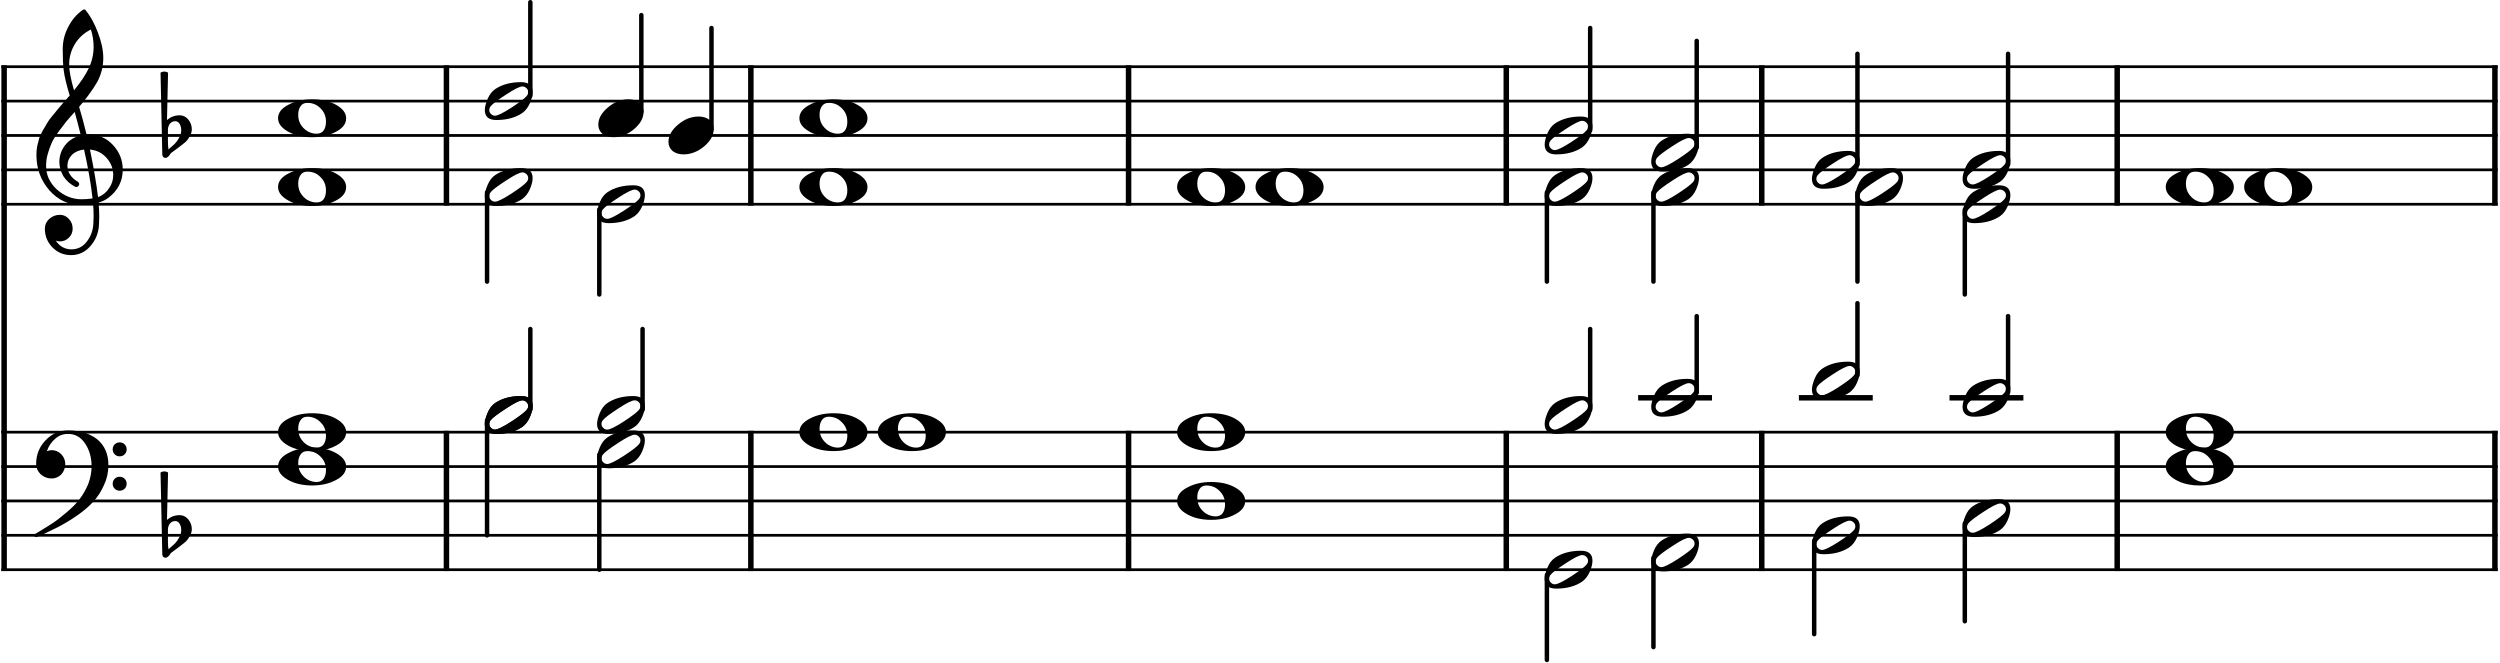 <?xml version="1.0" encoding="UTF-8" standalone="no"?>
<!DOCTYPE svg PUBLIC "-//W3C//DTD SVG 1.1//EN" "http://www.w3.org/Graphics/SVG/1.1/DTD/svg11.dtd">
<svg width="100%" height="100%" viewBox="0 0 1818 482" version="1.1" xmlns="http://www.w3.org/2000/svg" xmlns:xlink="http://www.w3.org/1999/xlink" xml:space="preserve" xmlns:serif="http://www.serif.com/" style="fill-rule:evenodd;clip-rule:evenodd;stroke-linejoin:bevel;">
    <g transform="matrix(1,0,0,1,-140.732,-268.24)">
        <path d="M141.732,316.743L1957.04,316.743" style="fill:none;fill-rule:nonzero;stroke:black;stroke-width:2px;"/>
    </g>
    <g transform="matrix(1,0,0,1,-140.732,-268.24)">
        <path d="M141.732,341.745L1957.04,341.745" style="fill:none;fill-rule:nonzero;stroke:black;stroke-width:2px;"/>
    </g>
    <g transform="matrix(1,0,0,1,-140.732,-268.24)">
        <path d="M141.732,366.746L1957.04,366.746" style="fill:none;fill-rule:nonzero;stroke:black;stroke-width:2px;"/>
    </g>
    <g transform="matrix(1,0,0,1,-140.732,-268.24)">
        <path d="M141.732,391.748L1957.04,391.748" style="fill:none;fill-rule:nonzero;stroke:black;stroke-width:2px;"/>
    </g>
    <g transform="matrix(1,0,0,1,-140.732,-268.24)">
        <path d="M141.732,416.75L1957.04,416.75" style="fill:none;fill-rule:nonzero;stroke:black;stroke-width:2px;"/>
    </g>
    <g transform="matrix(1,0,0,1,-140.732,-268.24)">
        <path d="M141.732,582.51L1957.04,582.51" style="fill:none;fill-rule:nonzero;stroke:black;stroke-width:2px;"/>
    </g>
    <g transform="matrix(1,0,0,1,-140.732,-268.24)">
        <path d="M141.732,607.512L1957.04,607.512" style="fill:none;fill-rule:nonzero;stroke:black;stroke-width:2px;"/>
    </g>
    <g transform="matrix(1,0,0,1,-140.732,-268.24)">
        <path d="M141.732,632.513L1957.04,632.513" style="fill:none;fill-rule:nonzero;stroke:black;stroke-width:2px;"/>
    </g>
    <g transform="matrix(1,0,0,1,-140.732,-268.24)">
        <path d="M141.732,657.515L1957.04,657.515" style="fill:none;fill-rule:nonzero;stroke:black;stroke-width:2px;"/>
    </g>
    <g transform="matrix(1,0,0,1,-140.732,-268.24)">
        <path d="M141.732,682.516L1957.04,682.516" style="fill:none;fill-rule:nonzero;stroke:black;stroke-width:2px;"/>
    </g>
    <g transform="matrix(1,0,0,1,-140.732,-268.24)">
        <path d="M143.732,581.51L143.732,683.516" style="fill:none;fill-rule:nonzero;stroke:black;stroke-width:4px;"/>
    </g>
    <g transform="matrix(1,0,0,1,-140.732,-268.24)">
        <path d="M465.384,581.51L465.384,683.516" style="fill:none;fill-rule:nonzero;stroke:black;stroke-width:4px;"/>
    </g>
    <g transform="matrix(1,0,0,1,-140.732,-268.24)">
        <path d="M686.749,581.51L686.749,683.516" style="fill:none;fill-rule:nonzero;stroke:black;stroke-width:4px;"/>
    </g>
    <g transform="matrix(1,0,0,1,-140.732,-268.24)">
        <path d="M961.426,581.51L961.426,683.516" style="fill:none;fill-rule:nonzero;stroke:black;stroke-width:4px;"/>
    </g>
    <g transform="matrix(1,0,0,1,-140.732,-268.24)">
        <path d="M1236.1,581.51L1236.1,683.516" style="fill:none;fill-rule:nonzero;stroke:black;stroke-width:4px;"/>
    </g>
    <g transform="matrix(1,0,0,1,-140.732,-268.24)">
        <path d="M1421.87,581.51L1421.87,683.516" style="fill:none;fill-rule:nonzero;stroke:black;stroke-width:4px;"/>
    </g>
    <g transform="matrix(1,0,0,1,-140.732,-268.24)">
        <path d="M1680.36,581.51L1680.36,683.516" style="fill:none;fill-rule:nonzero;stroke:black;stroke-width:4px;"/>
    </g>
    <g transform="matrix(1,0,0,1,-140.732,-268.24)">
        <path d="M1955.04,581.51L1955.04,683.516" style="fill:none;fill-rule:nonzero;stroke:black;stroke-width:4px;"/>
    </g>
    <g transform="matrix(1,0,0,1,-140.732,-268.24)">
        <path d="M143.732,315.743L143.732,582.51" style="fill:none;fill-rule:nonzero;stroke:black;stroke-width:4px;"/>
    </g>
    <g transform="matrix(1,0,0,1,-140.732,-268.24)">
        <path d="M465.384,315.743L465.384,417.75" style="fill:none;fill-rule:nonzero;stroke:black;stroke-width:4px;"/>
    </g>
    <g transform="matrix(1,0,0,1,-140.732,-268.24)">
        <path d="M686.749,315.743L686.749,417.75" style="fill:none;fill-rule:nonzero;stroke:black;stroke-width:4px;"/>
    </g>
    <g transform="matrix(1,0,0,1,-140.732,-268.24)">
        <path d="M961.426,315.743L961.426,417.75" style="fill:none;fill-rule:nonzero;stroke:black;stroke-width:4px;"/>
    </g>
    <g transform="matrix(1,0,0,1,-140.732,-268.24)">
        <path d="M1236.1,315.743L1236.1,417.75" style="fill:none;fill-rule:nonzero;stroke:black;stroke-width:4px;"/>
    </g>
    <g transform="matrix(1,0,0,1,-140.732,-268.24)">
        <path d="M1421.87,315.743L1421.87,417.75" style="fill:none;fill-rule:nonzero;stroke:black;stroke-width:4px;"/>
    </g>
    <g transform="matrix(1,0,0,1,-140.732,-268.24)">
        <path d="M1680.36,315.743L1680.36,417.75" style="fill:none;fill-rule:nonzero;stroke:black;stroke-width:4px;"/>
    </g>
    <g transform="matrix(1,0,0,1,-140.732,-268.24)">
        <path d="M1955.04,315.743L1955.04,417.75" style="fill:none;fill-rule:nonzero;stroke:black;stroke-width:4px;"/>
    </g>
    <g transform="matrix(1,0,0,1,-140.732,-268.24)">
        <path d="M1333.99,557.508L1383.71,557.508" style="fill:none;fill-rule:nonzero;stroke:black;stroke-width:4px;stroke-linecap:square;"/>
    </g>
    <g transform="matrix(1,0,0,1,-140.732,-268.24)">
        <path d="M1450.87,557.508L1500.59,557.508" style="fill:none;fill-rule:nonzero;stroke:black;stroke-width:4px;stroke-linecap:square;"/>
    </g>
    <g transform="matrix(1,0,0,1,-140.732,-268.24)">
        <path d="M1560.41,557.508L1610.14,557.508" style="fill:none;fill-rule:nonzero;stroke:black;stroke-width:4px;stroke-linecap:square;"/>
    </g>
    <g transform="matrix(1,0,0,1,-140.732,-268.24)">
        <path d="M494.913,573.93L494.913,657.515" style="fill:none;fill-rule:nonzero;stroke:black;stroke-width:3.25px;stroke-linecap:round;"/>
    </g>
    <g transform="matrix(1,0,0,1,-140.732,-268.24)">
        <path d="M576.538,598.931L576.538,682.516" style="fill:none;fill-rule:nonzero;stroke:black;stroke-width:3.25px;stroke-linecap:round;"/>
    </g>
    <g transform="matrix(1,0,0,1,-140.732,-268.24)">
        <path d="M1265.63,686.437L1265.63,748.145" style="fill:none;fill-rule:nonzero;stroke:black;stroke-width:3.25px;stroke-linecap:round;"/>
    </g>
    <g transform="matrix(1,0,0,1,-140.732,-268.24)">
        <path d="M1343.11,673.936L1343.11,738.77" style="fill:none;fill-rule:nonzero;stroke:black;stroke-width:3.25px;stroke-linecap:round;"/>
    </g>
    <g transform="matrix(1,0,0,1,-140.732,-268.24)">
        <path d="M1460,661.435L1460,729.394" style="fill:none;fill-rule:nonzero;stroke:black;stroke-width:3.25px;stroke-linecap:round;"/>
    </g>
    <g transform="matrix(1,0,0,1,-140.732,-268.24)">
        <path d="M1569.54,648.934L1569.54,720.019" style="fill:none;fill-rule:nonzero;stroke:black;stroke-width:3.25px;stroke-linecap:round;"/>
    </g>
    <g transform="matrix(1,0,0,1,-140.732,-268.24)">
        <path d="M526.384,566.169L526.384,507.505" style="fill:none;fill-rule:nonzero;stroke:black;stroke-width:3.25px;stroke-linecap:round;"/>
    </g>
    <g transform="matrix(1,0,0,1,-140.732,-268.24)">
        <path d="M608.009,566.169L608.009,507.505" style="fill:none;fill-rule:nonzero;stroke:black;stroke-width:3.25px;stroke-linecap:round;"/>
    </g>
    <g transform="matrix(1,0,0,1,-140.732,-268.24)">
        <path d="M1297.1,566.169L1297.1,507.505" style="fill:none;fill-rule:nonzero;stroke:black;stroke-width:3.25px;stroke-linecap:round;"/>
    </g>
    <g transform="matrix(1,0,0,1,-140.732,-268.24)">
        <path d="M1374.58,553.668L1374.58,498.13" style="fill:none;fill-rule:nonzero;stroke:black;stroke-width:3.25px;stroke-linecap:round;"/>
    </g>
    <g transform="matrix(1,0,0,1,-140.732,-268.24)">
        <path d="M1491.47,541.167L1491.47,488.754" style="fill:none;fill-rule:nonzero;stroke:black;stroke-width:3.25px;stroke-linecap:round;"/>
    </g>
    <g transform="matrix(1,0,0,1,-140.732,-268.24)">
        <path d="M1601.01,553.668L1601.01,498.13" style="fill:none;fill-rule:nonzero;stroke:black;stroke-width:3.25px;stroke-linecap:round;"/>
    </g>
    <g transform="matrix(1,0,0,1,-140.732,-268.24)">
        <path d="M494.913,408.169L494.913,473.003" style="fill:none;fill-rule:nonzero;stroke:black;stroke-width:3.25px;stroke-linecap:round;"/>
    </g>
    <g transform="matrix(1,0,0,1,-140.732,-268.24)">
        <path d="M576.538,420.67L576.538,482.379" style="fill:none;fill-rule:nonzero;stroke:black;stroke-width:3.25px;stroke-linecap:round;"/>
    </g>
    <g transform="matrix(1,0,0,1,-140.732,-268.24)">
        <path d="M1265.63,408.169L1265.63,473.003" style="fill:none;fill-rule:nonzero;stroke:black;stroke-width:3.25px;stroke-linecap:round;"/>
    </g>
    <g transform="matrix(1,0,0,1,-140.732,-268.24)">
        <path d="M1343.11,408.169L1343.11,473.003" style="fill:none;fill-rule:nonzero;stroke:black;stroke-width:3.25px;stroke-linecap:round;"/>
    </g>
    <g transform="matrix(1,0,0,1,-140.732,-268.24)">
        <path d="M1491.47,408.169L1491.47,473.003" style="fill:none;fill-rule:nonzero;stroke:black;stroke-width:3.25px;stroke-linecap:round;"/>
    </g>
    <g transform="matrix(1,0,0,1,-140.732,-268.24)">
        <path d="M1569.54,420.67L1569.54,482.379" style="fill:none;fill-rule:nonzero;stroke:black;stroke-width:3.25px;stroke-linecap:round;"/>
    </g>
    <g transform="matrix(1,0,0,1,-140.732,-268.24)">
        <path d="M526.384,337.905L526.384,269.865" style="fill:none;fill-rule:nonzero;stroke:black;stroke-width:3.25px;stroke-linecap:round;"/>
    </g>
    <g transform="matrix(1,0,0,1,-140.732,-268.24)">
        <path d="M607.106,349.55L607.106,279.241" style="fill:none;fill-rule:nonzero;stroke:black;stroke-width:3.25px;stroke-linecap:round;"/>
    </g>
    <g transform="matrix(1,0,0,1,-140.732,-268.24)">
        <path d="M658.122,362.051L658.122,288.617" style="fill:none;fill-rule:nonzero;stroke:black;stroke-width:3.25px;stroke-linecap:round;"/>
    </g>
    <g transform="matrix(1,0,0,1,-140.732,-268.24)">
        <path d="M1297.1,362.906L1297.1,288.617" style="fill:none;fill-rule:nonzero;stroke:black;stroke-width:3.25px;stroke-linecap:round;"/>
    </g>
    <g transform="matrix(1,0,0,1,-140.732,-268.24)">
        <path d="M1374.58,375.407L1374.58,297.992" style="fill:none;fill-rule:nonzero;stroke:black;stroke-width:3.25px;stroke-linecap:round;"/>
    </g>
    <g transform="matrix(1,0,0,1,-140.732,-268.24)">
        <path d="M1491.47,387.908L1491.47,307.368" style="fill:none;fill-rule:nonzero;stroke:black;stroke-width:3.25px;stroke-linecap:round;"/>
    </g>
    <g transform="matrix(1,0,0,1,-140.732,-268.24)">
        <path d="M1601.01,387.908L1601.01,307.368" style="fill:none;fill-rule:nonzero;stroke:black;stroke-width:3.25px;stroke-linecap:round;"/>
    </g>
    <g transform="matrix(1,0,0,1,-140.732,-268.24)">
        <path d="M364.417,596.277C362.073,596.277 360.38,597.09 359.339,598.715C358.172,600.277 357.589,602.397 357.589,605.074C357.589,608.137 358.401,610.772 360.026,612.98C361.651,615.126 363.443,616.626 365.401,617.48C367.151,618.324 369.005,618.746 370.964,618.746C373.245,618.746 374.969,617.933 376.136,616.308C377.24,614.673 377.792,612.553 377.792,609.949C377.792,606.887 376.979,604.251 375.354,602.043C373.729,599.96 371.974,598.46 370.089,597.543C368.193,596.699 366.302,596.277 364.417,596.277M367.745,593.746C374.776,593.746 380.636,595.111 385.323,597.84C390.073,600.579 392.448,603.803 392.448,607.512C392.448,611.48 390.005,614.736 385.12,617.277C380.235,619.944 374.443,621.277 367.745,621.277C360.839,621.277 354.979,619.913 350.167,617.183C345.344,614.444 342.932,611.22 342.932,607.512C342.932,603.543 345.406,600.288 350.354,597.746C355.24,595.079 361.037,593.746 367.745,593.746" style="fill-rule:nonzero;"/>
    </g>
    <g transform="matrix(1,0,0,1,-140.732,-268.24)">
        <path d="M524.835,563.462C524.835,562.358 524.413,561.416 523.569,560.634C522.715,559.791 521.736,559.369 520.632,559.369C518.684,559.369 514.746,561.322 508.819,565.228C502.694,569.197 498.949,572.03 497.585,573.728C496.866,574.634 496.507,575.577 496.507,576.556C496.507,577.66 496.934,578.603 497.788,579.384C498.569,580.228 499.543,580.65 500.71,580.65C502.595,580.65 506.569,578.697 512.632,574.791C518.621,570.884 522.33,568.051 523.757,566.291C524.476,565.447 524.835,564.504 524.835,563.462M519.663,556.244C525.257,556.244 528.054,558.65 528.054,563.462C528.054,565.806 527.371,568.541 526.007,571.666C524.642,574.728 522.819,577.072 520.538,578.697C515.528,582.082 509.246,583.775 501.694,583.775C496.09,583.775 493.288,581.369 493.288,576.556C493.288,574.41 493.97,571.707 495.335,568.447C496.637,565.322 498.46,562.947 500.804,561.322C505.824,557.936 512.111,556.244 519.663,556.244" style="fill-rule:nonzero;"/>
    </g>
    <g transform="matrix(1,0,0,1,-140.732,-268.24)">
        <path d="M606.46,588.464C606.46,587.36 606.038,586.417 605.194,585.636C604.34,584.792 603.361,584.37 602.257,584.37C600.309,584.37 596.371,586.323 590.444,590.23C584.319,594.198 580.574,597.032 579.21,598.73C578.491,599.636 578.132,600.579 578.132,601.558C578.132,602.662 578.559,603.605 579.413,604.386C580.194,605.23 581.168,605.651 582.335,605.651C584.22,605.651 588.194,603.698 594.257,599.792C600.246,595.886 603.955,593.053 605.382,591.292C606.1,590.448 606.46,589.506 606.46,588.464M601.288,581.245C606.882,581.245 609.678,583.651 609.678,588.464C609.678,590.808 608.996,593.542 607.632,596.667C606.267,599.73 604.444,602.073 602.163,603.698C597.152,607.084 590.871,608.776 583.319,608.776C577.715,608.776 574.913,606.37 574.913,601.558C574.913,599.412 575.595,596.709 576.96,593.448C578.262,590.323 580.085,587.948 582.428,586.323C587.449,582.938 593.736,581.245 601.288,581.245" style="fill-rule:nonzero;"/>
    </g>
    <g transform="matrix(1,0,0,1,-140.732,-268.24)">
        <path d="M800.555,571.276C798.211,571.276 796.519,572.088 795.477,573.713C794.31,575.276 793.727,577.395 793.727,580.073C793.727,583.135 794.54,585.77 796.165,587.979C797.79,590.125 799.581,591.625 801.54,592.479C803.29,593.323 805.144,593.744 807.102,593.744C809.383,593.744 811.107,592.932 812.274,591.307C813.378,589.672 813.93,587.552 813.93,584.948C813.93,581.885 813.118,579.25 811.493,577.041C809.868,574.958 808.113,573.458 806.227,572.541C804.331,571.698 802.441,571.276 800.555,571.276M803.883,568.744C810.915,568.744 816.774,570.109 821.461,572.838C826.211,575.578 828.586,578.802 828.586,582.51C828.586,586.479 826.144,589.734 821.258,592.276C816.373,594.942 810.581,596.276 803.883,596.276C796.977,596.276 791.118,594.911 786.305,592.182C781.482,589.442 779.071,586.218 779.071,582.51C779.071,578.541 781.545,575.286 786.493,572.744C791.378,570.078 797.175,568.744 803.883,568.744" style="fill-rule:nonzero;"/>
    </g>
    <g transform="matrix(1,0,0,1,-140.732,-268.24)">
        <path d="M1018.21,621.279C1015.87,621.279 1014.18,622.091 1013.14,623.716C1011.97,625.279 1011.39,627.399 1011.39,630.076C1011.39,633.138 1012.2,635.774 1013.82,637.982C1015.45,640.128 1017.24,641.628 1019.2,642.482C1020.95,643.326 1022.8,643.748 1024.76,643.748C1027.04,643.748 1028.77,642.935 1029.93,641.31C1031.04,639.675 1031.59,637.555 1031.59,634.951C1031.59,631.888 1030.78,629.253 1029.15,627.044C1027.53,624.961 1025.77,623.461 1023.89,622.544C1021.99,621.701 1020.1,621.279 1018.21,621.279M1021.54,618.748C1028.57,618.748 1034.43,620.112 1039.12,622.841C1043.87,625.581 1046.24,628.805 1046.24,632.513C1046.24,636.482 1043.8,639.737 1038.92,642.279C1034.03,644.945 1028.24,646.279 1021.54,646.279C1014.64,646.279 1008.78,644.914 1003.96,642.185C999.141,639.445 996.729,636.222 996.729,632.513C996.729,628.544 999.203,625.289 1004.15,622.748C1009.04,620.081 1014.83,618.748 1021.54,618.748" style="fill-rule:nonzero;"/>
    </g>
    <g transform="matrix(1,0,0,1,-140.732,-268.24)">
        <path d="M1295.55,675.969C1295.55,674.865 1295.13,673.923 1294.29,673.141C1293.43,672.298 1292.46,671.876 1291.35,671.876C1289.4,671.876 1285.47,673.829 1279.54,677.735C1273.41,681.704 1269.67,684.537 1268.3,686.235C1267.59,687.141 1267.23,688.084 1267.23,689.063C1267.23,690.167 1267.65,691.11 1268.51,691.891C1269.29,692.735 1270.26,693.157 1271.43,693.157C1273.31,693.157 1277.29,691.204 1283.35,687.298C1289.34,683.391 1293.05,680.558 1294.48,678.798C1295.2,677.954 1295.55,677.011 1295.55,675.969M1290.38,668.751C1295.98,668.751 1298.77,671.157 1298.77,675.969C1298.77,678.313 1298.09,681.048 1296.73,684.173C1295.36,687.235 1293.54,689.579 1291.26,691.204C1286.25,694.589 1279.97,696.282 1272.41,696.282C1266.81,696.282 1264.01,693.876 1264.01,689.063C1264.01,686.917 1264.69,684.214 1266.05,680.954C1267.36,677.829 1269.18,675.454 1271.52,673.829C1276.54,670.443 1282.83,668.751 1290.38,668.751" style="fill-rule:nonzero;"/>
    </g>
    <g transform="matrix(1,0,0,1,-140.732,-268.24)">
        <path d="M1373.03,663.469C1373.03,662.365 1372.61,661.422 1371.77,660.641C1370.91,659.797 1369.93,659.375 1368.83,659.375C1366.88,659.375 1362.95,661.328 1357.02,665.234C1350.89,669.203 1347.15,672.036 1345.78,673.734C1345.07,674.641 1344.71,675.583 1344.71,676.562C1344.71,677.667 1345.13,678.609 1345.99,679.391C1346.77,680.234 1347.74,680.656 1348.91,680.656C1350.79,680.656 1354.77,678.703 1360.83,674.797C1366.82,670.891 1370.53,668.057 1371.96,666.297C1372.67,665.453 1373.03,664.51 1373.03,663.469M1367.86,656.25C1373.46,656.25 1376.25,658.656 1376.25,663.469C1376.25,665.812 1375.57,668.547 1374.21,671.672C1372.84,674.734 1371.02,677.078 1368.74,678.703C1363.73,682.088 1357.45,683.781 1349.89,683.781C1344.29,683.781 1341.49,681.375 1341.49,676.562C1341.49,674.417 1342.17,671.713 1343.53,668.453C1344.84,665.328 1346.66,662.953 1349,661.328C1354.02,657.943 1360.31,656.25 1367.86,656.25" style="fill-rule:nonzero;"/>
    </g>
    <g transform="matrix(1,0,0,1,-140.732,-268.24)">
        <path d="M1489.92,650.968C1489.92,649.864 1489.5,648.921 1488.65,648.14C1487.8,647.296 1486.82,646.874 1485.72,646.874C1483.77,646.874 1479.83,648.827 1473.9,652.734C1467.78,656.702 1464.03,659.536 1462.67,661.234C1461.95,662.14 1461.59,663.082 1461.59,664.062C1461.59,665.166 1462.02,666.109 1462.87,666.89C1463.65,667.734 1464.63,668.155 1465.79,668.155C1467.68,668.155 1471.65,666.202 1477.72,662.296C1483.7,658.39 1487.41,655.556 1488.84,653.796C1489.56,652.952 1489.92,652.01 1489.92,650.968M1484.75,643.749C1490.34,643.749 1493.14,646.155 1493.14,650.968C1493.14,653.312 1492.45,656.046 1491.09,659.171C1489.73,662.234 1487.9,664.577 1485.62,666.202C1480.61,669.588 1474.33,671.28 1466.78,671.28C1461.17,671.28 1458.37,668.874 1458.37,664.062C1458.37,661.916 1459.05,659.213 1460.42,655.952C1461.72,652.827 1463.54,650.452 1465.89,648.827C1470.91,645.442 1477.19,643.749 1484.75,643.749" style="fill-rule:nonzero;"/>
    </g>
    <g transform="matrix(1,0,0,1,-140.732,-268.24)">
        <path d="M1599.46,638.467C1599.46,637.363 1599.04,636.42 1598.2,635.639C1597.34,634.795 1596.36,634.373 1595.26,634.373C1593.31,634.373 1589.37,636.326 1583.45,640.233C1577.32,644.201 1573.58,647.035 1572.21,648.733C1571.49,649.639 1571.13,650.582 1571.13,651.561C1571.13,652.665 1571.56,653.608 1572.42,654.389C1573.2,655.233 1574.17,655.655 1575.34,655.655C1577.22,655.655 1581.2,653.701 1587.26,649.795C1593.25,645.889 1596.96,643.056 1598.38,641.295C1599.1,640.451 1599.46,639.509 1599.46,638.467M1594.29,631.248C1599.88,631.248 1602.68,633.655 1602.68,638.467C1602.68,640.811 1602,643.545 1600.63,646.67C1599.27,649.733 1597.45,652.076 1595.17,653.701C1590.15,657.087 1583.87,658.78 1576.32,658.78C1570.72,658.78 1567.92,656.373 1567.92,651.561C1567.92,649.415 1568.6,646.712 1569.96,643.451C1571.26,640.326 1573.09,637.951 1575.43,636.326C1580.45,632.941 1586.74,631.248 1594.29,631.248" style="fill-rule:nonzero;"/>
    </g>
    <g transform="matrix(1,0,0,1,-140.732,-268.24)">
        <path d="M1737.15,596.277C1734.81,596.277 1733.11,597.09 1732.07,598.715C1730.9,600.277 1730.32,602.397 1730.32,605.074C1730.32,608.137 1731.13,610.772 1732.76,612.98C1734.38,615.126 1736.18,616.626 1738.13,617.48C1739.88,618.324 1741.74,618.746 1743.7,618.746C1745.98,618.746 1747.7,617.933 1748.87,616.308C1749.97,614.673 1750.52,612.553 1750.52,609.949C1750.52,606.887 1749.71,604.251 1748.09,602.043C1746.46,599.96 1744.71,598.46 1742.82,597.543C1740.93,596.699 1739.03,596.277 1737.15,596.277M1740.48,593.746C1747.51,593.746 1753.37,595.111 1758.06,597.84C1762.81,600.579 1765.18,603.803 1765.18,607.512C1765.18,611.48 1762.74,614.736 1757.85,617.277C1752.97,619.944 1747.18,621.277 1740.48,621.277C1733.57,621.277 1727.71,619.913 1722.9,617.183C1718.08,614.444 1715.66,611.22 1715.66,607.512C1715.66,603.543 1718.14,600.288 1723.09,597.746C1727.97,595.079 1733.77,593.746 1740.48,593.746" style="fill-rule:nonzero;"/>
    </g>
    <g transform="matrix(1,0,0,1,-140.732,-268.24)">
        <path d="M364.417,571.276C362.073,571.276 360.38,572.088 359.339,573.713C358.172,575.276 357.589,577.395 357.589,580.073C357.589,583.135 358.401,585.77 360.026,587.979C361.651,590.125 363.443,591.625 365.401,592.479C367.151,593.323 369.005,593.744 370.964,593.744C373.245,593.744 374.969,592.932 376.136,591.307C377.24,589.672 377.792,587.552 377.792,584.948C377.792,581.885 376.979,579.25 375.354,577.041C373.729,574.958 371.974,573.458 370.089,572.541C368.193,571.698 366.302,571.276 364.417,571.276M367.745,568.744C374.776,568.744 380.636,570.109 385.323,572.838C390.073,575.578 392.448,578.802 392.448,582.51C392.448,586.479 390.005,589.734 385.12,592.276C380.235,594.942 374.443,596.276 367.745,596.276C360.839,596.276 354.979,594.911 350.167,592.182C345.344,589.442 342.932,586.218 342.932,582.51C342.932,578.541 345.406,575.286 350.354,572.744C355.24,570.078 361.037,568.744 367.745,568.744" style="fill-rule:nonzero;"/>
    </g>
    <g transform="matrix(1,0,0,1,-140.732,-268.24)">
        <path d="M524.835,563.462C524.835,562.358 524.413,561.416 523.569,560.634C522.715,559.791 521.736,559.369 520.632,559.369C518.684,559.369 514.746,561.322 508.819,565.228C502.694,569.197 498.949,572.03 497.585,573.728C496.866,574.634 496.507,575.577 496.507,576.556C496.507,577.66 496.934,578.603 497.788,579.384C498.569,580.228 499.543,580.65 500.71,580.65C502.595,580.65 506.569,578.697 512.632,574.791C518.621,570.884 522.33,568.051 523.757,566.291C524.476,565.447 524.835,564.504 524.835,563.462M519.663,556.244C525.257,556.244 528.054,558.65 528.054,563.462C528.054,565.806 527.371,568.541 526.007,571.666C524.642,574.728 522.819,577.072 520.538,578.697C515.528,582.082 509.246,583.775 501.694,583.775C496.09,583.775 493.288,581.369 493.288,576.556C493.288,574.41 493.97,571.707 495.335,568.447C496.637,565.322 498.46,562.947 500.804,561.322C505.824,557.936 512.111,556.244 519.663,556.244" style="fill-rule:nonzero;"/>
    </g>
    <g transform="matrix(1,0,0,1,-140.732,-268.24)">
        <path d="M606.46,563.462C606.46,562.358 606.038,561.416 605.194,560.634C604.34,559.791 603.361,559.369 602.257,559.369C600.309,559.369 596.371,561.322 590.444,565.228C584.319,569.197 580.574,572.03 579.21,573.728C578.491,574.634 578.132,575.577 578.132,576.556C578.132,577.66 578.559,578.603 579.413,579.384C580.194,580.228 581.168,580.65 582.335,580.65C584.22,580.65 588.194,578.697 594.257,574.791C600.246,570.884 603.955,568.051 605.382,566.291C606.1,565.447 606.46,564.504 606.46,563.462M601.288,556.244C606.882,556.244 609.678,558.65 609.678,563.462C609.678,565.806 608.996,568.541 607.632,571.666C606.267,574.728 604.444,577.072 602.163,578.697C597.152,582.082 590.871,583.775 583.319,583.775C577.715,583.775 574.913,581.369 574.913,576.556C574.913,574.41 575.595,571.707 576.96,568.447C578.262,565.322 580.085,562.947 582.428,561.322C587.449,557.936 593.736,556.244 601.288,556.244" style="fill-rule:nonzero;"/>
    </g>
    <g transform="matrix(1,0,0,1,-140.732,-268.24)">
        <path d="M743.536,571.276C741.192,571.276 739.5,572.088 738.458,573.713C737.291,575.276 736.708,577.395 736.708,580.073C736.708,583.135 737.52,585.77 739.145,587.979C740.77,590.125 742.562,591.625 744.52,592.479C746.27,593.323 748.125,593.744 750.083,593.744C752.364,593.744 754.088,592.932 755.255,591.307C756.359,589.672 756.911,587.552 756.911,584.948C756.911,581.885 756.098,579.25 754.473,577.041C752.848,574.958 751.093,573.458 749.208,572.541C747.312,571.698 745.421,571.276 743.536,571.276M746.864,568.744C753.895,568.744 759.755,570.109 764.442,572.838C769.192,575.578 771.567,578.802 771.567,582.51C771.567,586.479 769.125,589.734 764.239,592.276C759.354,594.942 753.562,596.276 746.864,596.276C739.958,596.276 734.098,594.911 729.286,592.182C724.463,589.442 722.052,586.218 722.052,582.51C722.052,578.541 724.526,575.286 729.473,572.744C734.359,570.078 740.156,568.744 746.864,568.744" style="fill-rule:nonzero;"/>
    </g>
    <g transform="matrix(1,0,0,1,-140.732,-268.24)">
        <path d="M1018.21,571.276C1015.87,571.276 1014.18,572.088 1013.14,573.713C1011.97,575.276 1011.39,577.395 1011.39,580.073C1011.39,583.135 1012.2,585.77 1013.82,587.979C1015.45,590.125 1017.24,591.625 1019.2,592.479C1020.95,593.323 1022.8,593.744 1024.76,593.744C1027.04,593.744 1028.77,592.932 1029.93,591.307C1031.04,589.672 1031.59,587.552 1031.59,584.948C1031.59,581.885 1030.78,579.25 1029.15,577.041C1027.53,574.958 1025.77,573.458 1023.89,572.541C1021.99,571.698 1020.1,571.276 1018.21,571.276M1021.54,568.744C1028.57,568.744 1034.43,570.109 1039.12,572.838C1043.87,575.578 1046.24,578.802 1046.24,582.51C1046.24,586.479 1043.8,589.734 1038.92,592.276C1034.03,594.942 1028.24,596.276 1021.54,596.276C1014.64,596.276 1008.78,594.911 1003.96,592.182C999.141,589.442 996.729,586.218 996.729,582.51C996.729,578.541 999.203,575.286 1004.15,572.744C1009.04,570.078 1014.83,568.744 1021.54,568.744" style="fill-rule:nonzero;"/>
    </g>
    <g transform="matrix(1,0,0,1,-140.732,-268.24)">
        <path d="M1295.55,563.462C1295.55,562.358 1295.13,561.416 1294.29,560.634C1293.43,559.791 1292.46,559.369 1291.35,559.369C1289.4,559.369 1285.47,561.322 1279.54,565.228C1273.41,569.197 1269.67,572.03 1268.3,573.728C1267.59,574.634 1267.23,575.577 1267.23,576.556C1267.23,577.66 1267.65,578.603 1268.51,579.384C1269.29,580.228 1270.26,580.65 1271.43,580.65C1273.31,580.65 1277.29,578.697 1283.35,574.791C1289.34,570.884 1293.05,568.051 1294.48,566.291C1295.2,565.447 1295.55,564.504 1295.55,563.462M1290.38,556.244C1295.98,556.244 1298.77,558.65 1298.77,563.462C1298.77,565.806 1298.09,568.541 1296.73,571.666C1295.36,574.728 1293.54,577.072 1291.26,578.697C1286.25,582.082 1279.97,583.775 1272.41,583.775C1266.81,583.775 1264.01,581.369 1264.01,576.556C1264.01,574.41 1264.69,571.707 1266.05,568.447C1267.36,565.322 1269.18,562.947 1271.52,561.322C1276.54,557.936 1282.83,556.244 1290.38,556.244" style="fill-rule:nonzero;"/>
    </g>
    <g transform="matrix(1,0,0,1,-140.732,-268.24)">
        <path d="M1373.03,550.962C1373.03,549.857 1372.61,548.915 1371.77,548.133C1370.91,547.29 1369.93,546.868 1368.83,546.868C1366.88,546.868 1362.95,548.821 1357.02,552.727C1350.89,556.696 1347.15,559.529 1345.78,561.227C1345.07,562.133 1344.71,563.076 1344.71,564.055C1344.71,565.16 1345.13,566.102 1345.99,566.883C1346.77,567.727 1347.74,568.149 1348.91,568.149C1350.79,568.149 1354.77,566.196 1360.83,562.29C1366.82,558.383 1370.53,555.55 1371.96,553.79C1372.67,552.946 1373.03,552.003 1373.03,550.962M1367.86,543.743C1373.46,543.743 1376.25,546.149 1376.25,550.962C1376.25,553.305 1375.57,556.04 1374.21,559.165C1372.84,562.227 1371.02,564.571 1368.74,566.196C1363.73,569.581 1357.45,571.274 1349.89,571.274C1344.29,571.274 1341.49,568.868 1341.49,564.055C1341.49,561.91 1342.17,559.206 1343.53,555.946C1344.84,552.821 1346.66,550.446 1349,548.821C1354.02,545.436 1360.31,543.743 1367.86,543.743" style="fill-rule:nonzero;"/>
    </g>
    <g transform="matrix(1,0,0,1,-140.732,-268.24)">
        <path d="M1489.92,538.461C1489.92,537.357 1489.5,536.414 1488.65,535.633C1487.8,534.789 1486.82,534.367 1485.72,534.367C1483.77,534.367 1479.83,536.32 1473.9,540.226C1467.78,544.195 1464.03,547.029 1462.67,548.726C1461.95,549.633 1461.59,550.575 1461.59,551.555C1461.59,552.659 1462.02,553.601 1462.87,554.383C1463.65,555.226 1464.63,555.648 1465.79,555.648C1467.68,555.648 1471.65,553.695 1477.72,549.789C1483.7,545.883 1487.41,543.049 1488.84,541.289C1489.56,540.445 1489.92,539.502 1489.92,538.461M1484.75,531.242C1490.34,531.242 1493.14,533.648 1493.14,538.461C1493.14,540.805 1492.45,543.539 1491.09,546.664C1489.73,549.726 1487.9,552.07 1485.62,553.695C1480.61,557.081 1474.33,558.773 1466.78,558.773C1461.17,558.773 1458.37,556.367 1458.37,551.555C1458.37,549.409 1459.05,546.706 1460.42,543.445C1461.72,540.32 1463.54,537.945 1465.89,536.32C1470.91,532.935 1477.19,531.242 1484.75,531.242" style="fill-rule:nonzero;"/>
    </g>
    <g transform="matrix(1,0,0,1,-140.732,-268.24)">
        <path d="M1599.46,550.962C1599.46,549.857 1599.04,548.915 1598.2,548.133C1597.34,547.29 1596.36,546.868 1595.26,546.868C1593.31,546.868 1589.37,548.821 1583.45,552.727C1577.32,556.696 1573.58,559.529 1572.21,561.227C1571.49,562.133 1571.13,563.076 1571.13,564.055C1571.13,565.16 1571.56,566.102 1572.42,566.883C1573.2,567.727 1574.17,568.149 1575.34,568.149C1577.22,568.149 1581.2,566.196 1587.26,562.29C1593.25,558.383 1596.96,555.55 1598.38,553.79C1599.1,552.946 1599.46,552.003 1599.46,550.962M1594.29,543.743C1599.88,543.743 1602.68,546.149 1602.68,550.962C1602.68,553.305 1602,556.04 1600.63,559.165C1599.27,562.227 1597.45,564.571 1595.17,566.196C1590.15,569.581 1583.87,571.274 1576.32,571.274C1570.72,571.274 1567.92,568.868 1567.92,564.055C1567.92,561.91 1568.6,559.206 1569.96,555.946C1571.26,552.821 1573.09,550.446 1575.43,548.821C1580.45,545.436 1586.74,543.743 1594.29,543.743" style="fill-rule:nonzero;"/>
    </g>
    <g transform="matrix(1,0,0,1,-140.732,-268.24)">
        <path d="M1737.15,571.276C1734.81,571.276 1733.11,572.088 1732.07,573.713C1730.9,575.276 1730.32,577.395 1730.32,580.073C1730.32,583.135 1731.13,585.77 1732.76,587.979C1734.38,590.125 1736.18,591.625 1738.13,592.479C1739.88,593.323 1741.74,593.744 1743.7,593.744C1745.98,593.744 1747.7,592.932 1748.87,591.307C1749.97,589.672 1750.52,587.552 1750.52,584.948C1750.52,581.885 1749.71,579.25 1748.09,577.041C1746.46,574.958 1744.71,573.458 1742.82,572.541C1740.93,571.698 1739.03,571.276 1737.15,571.276M1740.48,568.744C1747.51,568.744 1753.37,570.109 1758.06,572.838C1762.81,575.578 1765.18,578.802 1765.18,582.51C1765.18,586.479 1762.74,589.734 1757.85,592.276C1752.97,594.942 1747.18,596.276 1740.48,596.276C1733.57,596.276 1727.71,594.911 1722.9,592.182C1718.08,589.442 1715.66,586.218 1715.66,582.51C1715.66,578.541 1718.14,575.286 1723.09,572.744C1727.97,570.078 1733.77,568.744 1740.48,568.744" style="fill-rule:nonzero;"/>
    </g>
    <g transform="matrix(1,0,0,1,-140.732,-268.24)">
        <path d="M364.417,393.014C362.073,393.014 360.38,393.827 359.339,395.452C358.172,397.014 357.589,399.134 357.589,401.811C357.589,404.874 358.401,407.509 360.026,409.718C361.651,411.863 363.443,413.363 365.401,414.218C367.151,415.061 369.005,415.483 370.964,415.483C373.245,415.483 374.969,414.671 376.136,413.046C377.24,411.41 377.792,409.29 377.792,406.686C377.792,403.624 376.979,400.988 375.354,398.78C373.729,396.697 371.974,395.197 370.089,394.28C368.193,393.436 366.302,393.014 364.417,393.014M367.745,390.483C374.776,390.483 380.636,391.848 385.323,394.577C390.073,397.317 392.448,400.54 392.448,404.249C392.448,408.218 390.005,411.473 385.12,414.014C380.235,416.681 374.443,418.014 367.745,418.014C360.839,418.014 354.979,416.65 350.167,413.921C345.344,411.181 342.932,407.957 342.932,404.249C342.932,400.28 345.406,397.025 350.354,394.483C355.24,391.817 361.037,390.483 367.745,390.483" style="fill-rule:nonzero;"/>
    </g>
    <g transform="matrix(1,0,0,1,-140.732,-268.24)">
        <path d="M524.835,397.702C524.835,396.598 524.413,395.655 523.569,394.874C522.715,394.03 521.736,393.608 520.632,393.608C518.684,393.608 514.746,395.561 508.819,399.468C502.694,403.436 498.949,406.27 497.585,407.968C496.866,408.874 496.507,409.817 496.507,410.796C496.507,411.9 496.934,412.843 497.788,413.624C498.569,414.468 499.543,414.889 500.71,414.889C502.595,414.889 506.569,412.936 512.632,409.03C518.621,405.124 522.33,402.29 523.757,400.53C524.476,399.686 524.835,398.744 524.835,397.702M519.663,390.483C525.257,390.483 528.054,392.889 528.054,397.702C528.054,400.046 527.371,402.78 526.007,405.905C524.642,408.968 522.819,411.311 520.538,412.936C515.528,416.322 509.246,418.014 501.694,418.014C496.09,418.014 493.288,415.608 493.288,410.796C493.288,408.65 493.97,405.947 495.335,402.686C496.637,399.561 498.46,397.186 500.804,395.561C505.824,392.176 512.111,390.483 519.663,390.483" style="fill-rule:nonzero;"/>
    </g>
    <g transform="matrix(1,0,0,1,-140.732,-268.24)">
        <path d="M606.46,410.203C606.46,409.099 606.038,408.156 605.194,407.375C604.34,406.531 603.361,406.109 602.257,406.109C600.309,406.109 596.371,408.062 590.444,411.968C584.319,415.937 580.574,418.77 579.21,420.468C578.491,421.375 578.132,422.317 578.132,423.296C578.132,424.401 578.559,425.343 579.413,426.125C580.194,426.968 581.168,427.39 582.335,427.39C584.22,427.39 588.194,425.437 594.257,421.531C600.246,417.625 603.955,414.791 605.382,413.031C606.1,412.187 606.46,411.244 606.46,410.203M601.288,402.984C606.882,402.984 609.678,405.39 609.678,410.203C609.678,412.546 608.996,415.281 607.632,418.406C606.267,421.468 604.444,423.812 602.163,425.437C597.152,428.823 590.871,430.515 583.319,430.515C577.715,430.515 574.913,428.109 574.913,423.296C574.913,421.151 575.595,418.448 576.96,415.187C578.262,412.062 580.085,409.687 582.428,408.062C587.449,404.677 593.736,402.984 601.288,402.984" style="fill-rule:nonzero;"/>
    </g>
    <g transform="matrix(1,0,0,1,-140.732,-268.24)">
        <path d="M743.536,393.014C741.192,393.014 739.5,393.827 738.458,395.452C737.291,397.014 736.708,399.134 736.708,401.811C736.708,404.874 737.52,407.509 739.145,409.718C740.77,411.863 742.562,413.363 744.52,414.218C746.27,415.061 748.125,415.483 750.083,415.483C752.364,415.483 754.088,414.671 755.255,413.046C756.359,411.41 756.911,409.29 756.911,406.686C756.911,403.624 756.098,400.988 754.473,398.78C752.848,396.697 751.093,395.197 749.208,394.28C747.312,393.436 745.421,393.014 743.536,393.014M746.864,390.483C753.895,390.483 759.755,391.848 764.442,394.577C769.192,397.317 771.567,400.54 771.567,404.249C771.567,408.218 769.125,411.473 764.239,414.014C759.354,416.681 753.562,418.014 746.864,418.014C739.958,418.014 734.098,416.65 729.286,413.921C724.463,411.181 722.052,407.957 722.052,404.249C722.052,400.28 724.526,397.025 729.473,394.483C734.359,391.817 740.156,390.483 746.864,390.483" style="fill-rule:nonzero;"/>
    </g>
    <g transform="matrix(1,0,0,1,-140.732,-268.24)">
        <path d="M1075.23,393.014C1072.89,393.014 1071.2,393.827 1070.15,395.452C1068.99,397.014 1068.4,399.134 1068.4,401.811C1068.4,404.874 1069.22,407.509 1070.84,409.718C1072.47,411.863 1074.26,413.363 1076.22,414.218C1077.97,415.061 1079.82,415.483 1081.78,415.483C1084.06,415.483 1085.78,414.671 1086.95,413.046C1088.06,411.41 1088.61,409.29 1088.61,406.686C1088.61,403.624 1087.8,400.988 1086.17,398.78C1084.55,396.697 1082.79,395.197 1080.9,394.28C1079.01,393.436 1077.12,393.014 1075.23,393.014M1078.56,390.483C1085.59,390.483 1091.45,391.848 1096.14,394.577C1100.89,397.317 1103.26,400.54 1103.26,404.249C1103.26,408.218 1100.82,411.473 1095.94,414.014C1091.05,416.681 1085.26,418.014 1078.56,418.014C1071.65,418.014 1065.8,416.65 1060.98,413.921C1056.16,411.181 1053.75,407.957 1053.75,404.249C1053.75,400.28 1056.22,397.025 1061.17,394.483C1066.06,391.817 1071.85,390.483 1078.56,390.483" style="fill-rule:nonzero;"/>
    </g>
    <g transform="matrix(1,0,0,1,-140.732,-268.24)">
        <path d="M1295.55,397.702C1295.55,396.598 1295.13,395.655 1294.29,394.874C1293.43,394.03 1292.46,393.608 1291.35,393.608C1289.4,393.608 1285.47,395.561 1279.54,399.468C1273.41,403.436 1269.67,406.27 1268.3,407.968C1267.59,408.874 1267.23,409.817 1267.23,410.796C1267.23,411.9 1267.65,412.843 1268.51,413.624C1269.29,414.468 1270.26,414.889 1271.43,414.889C1273.31,414.889 1277.29,412.936 1283.35,409.03C1289.34,405.124 1293.05,402.29 1294.48,400.53C1295.2,399.686 1295.55,398.744 1295.55,397.702M1290.38,390.483C1295.98,390.483 1298.77,392.889 1298.77,397.702C1298.77,400.046 1298.09,402.78 1296.73,405.905C1295.36,408.968 1293.54,411.311 1291.26,412.936C1286.25,416.322 1279.97,418.014 1272.41,418.014C1266.81,418.014 1264.01,415.608 1264.01,410.796C1264.01,408.65 1264.69,405.947 1266.05,402.686C1267.36,399.561 1269.18,397.186 1271.52,395.561C1276.54,392.176 1282.83,390.483 1290.38,390.483" style="fill-rule:nonzero;"/>
    </g>
    <g transform="matrix(1,0,0,1,-140.732,-268.24)">
        <path d="M1373.03,397.702C1373.03,396.598 1372.61,395.655 1371.77,394.874C1370.91,394.03 1369.93,393.608 1368.83,393.608C1366.88,393.608 1362.95,395.561 1357.02,399.468C1350.89,403.436 1347.15,406.27 1345.78,407.968C1345.07,408.874 1344.71,409.817 1344.71,410.796C1344.71,411.9 1345.13,412.843 1345.99,413.624C1346.77,414.468 1347.74,414.889 1348.91,414.889C1350.79,414.889 1354.77,412.936 1360.83,409.03C1366.82,405.124 1370.53,402.29 1371.96,400.53C1372.67,399.686 1373.03,398.744 1373.03,397.702M1367.86,390.483C1373.46,390.483 1376.25,392.889 1376.25,397.702C1376.25,400.046 1375.57,402.78 1374.21,405.905C1372.84,408.968 1371.02,411.311 1368.74,412.936C1363.73,416.322 1357.45,418.014 1349.89,418.014C1344.29,418.014 1341.49,415.608 1341.49,410.796C1341.49,408.65 1342.17,405.947 1343.53,402.686C1344.84,399.561 1346.66,397.186 1349,395.561C1354.02,392.176 1360.31,390.483 1367.86,390.483" style="fill-rule:nonzero;"/>
    </g>
    <g transform="matrix(1,0,0,1,-140.732,-268.24)">
        <path d="M1521.39,397.702C1521.39,396.598 1520.97,395.655 1520.12,394.874C1519.27,394.03 1518.29,393.608 1517.19,393.608C1515.24,393.608 1511.3,395.561 1505.37,399.468C1499.25,403.436 1495.5,406.27 1494.14,407.968C1493.42,408.874 1493.06,409.817 1493.06,410.796C1493.06,411.9 1493.49,412.843 1494.34,413.624C1495.12,414.468 1496.1,414.889 1497.26,414.889C1499.15,414.889 1503.12,412.936 1509.19,409.03C1515.18,405.124 1518.88,402.29 1520.31,400.53C1521.03,399.686 1521.39,398.744 1521.39,397.702M1516.22,390.483C1521.81,390.483 1524.61,392.889 1524.61,397.702C1524.61,400.046 1523.93,402.78 1522.56,405.905C1521.2,408.968 1519.37,411.311 1517.09,412.936C1512.08,416.322 1505.8,418.014 1498.25,418.014C1492.64,418.014 1489.84,415.608 1489.84,410.796C1489.84,408.65 1490.52,405.947 1491.89,402.686C1493.19,399.561 1495.01,397.186 1497.36,395.561C1502.38,392.176 1508.67,390.483 1516.22,390.483" style="fill-rule:nonzero;"/>
    </g>
    <g transform="matrix(1,0,0,1,-140.732,-268.24)">
        <path d="M1599.46,410.203C1599.46,409.099 1599.04,408.156 1598.2,407.375C1597.34,406.531 1596.36,406.109 1595.26,406.109C1593.31,406.109 1589.37,408.062 1583.45,411.968C1577.32,415.937 1573.58,418.77 1572.21,420.468C1571.49,421.375 1571.13,422.317 1571.13,423.296C1571.13,424.401 1571.56,425.343 1572.42,426.125C1573.2,426.968 1574.17,427.39 1575.34,427.39C1577.22,427.39 1581.2,425.437 1587.26,421.531C1593.25,417.625 1596.96,414.791 1598.38,413.031C1599.1,412.187 1599.46,411.244 1599.46,410.203M1594.29,402.984C1599.88,402.984 1602.68,405.39 1602.68,410.203C1602.68,412.546 1602,415.281 1600.63,418.406C1599.27,421.468 1597.45,423.812 1595.17,425.437C1590.15,428.823 1583.87,430.515 1576.32,430.515C1570.72,430.515 1567.92,428.109 1567.92,423.296C1567.92,421.151 1568.6,418.448 1569.96,415.187C1571.26,412.062 1573.09,409.687 1575.43,408.062C1580.45,404.677 1586.74,402.984 1594.29,402.984" style="fill-rule:nonzero;"/>
    </g>
    <g transform="matrix(1,0,0,1,-140.732,-268.24)">
        <path d="M1794.17,393.014C1791.82,393.014 1790.13,393.827 1789.09,395.452C1787.92,397.014 1787.34,399.134 1787.34,401.811C1787.34,404.874 1788.15,407.509 1789.78,409.718C1791.4,411.863 1793.19,413.363 1795.15,414.218C1796.9,415.061 1798.76,415.483 1800.72,415.483C1803,415.483 1804.72,414.671 1805.89,413.046C1806.99,411.41 1807.54,409.29 1807.54,406.686C1807.54,403.624 1806.73,400.988 1805.11,398.78C1803.48,396.697 1801.73,395.197 1799.84,394.28C1797.94,393.436 1796.05,393.014 1794.17,393.014M1797.5,390.483C1804.53,390.483 1810.39,391.848 1815.07,394.577C1819.82,397.317 1822.2,400.54 1822.2,404.249C1822.2,408.218 1819.76,411.473 1814.87,414.014C1809.99,416.681 1804.19,418.014 1797.5,418.014C1790.59,418.014 1784.73,416.65 1779.92,413.921C1775.1,411.181 1772.68,407.957 1772.68,404.249C1772.68,400.28 1775.16,397.025 1780.11,394.483C1784.99,391.817 1790.79,390.483 1797.5,390.483" style="fill-rule:nonzero;"/>
    </g>
    <g transform="matrix(1,0,0,1,-140.732,-268.24)">
        <path d="M364.417,343.011C362.073,343.011 360.38,343.824 359.339,345.449C358.172,347.011 357.589,349.131 357.589,351.808C357.589,354.871 358.401,357.506 360.026,359.714C361.651,361.86 363.443,363.36 365.401,364.214C367.151,365.058 369.005,365.48 370.964,365.48C373.245,365.48 374.969,364.668 376.136,363.043C377.24,361.407 377.792,359.287 377.792,356.683C377.792,353.621 376.979,350.985 375.354,348.777C373.729,346.694 371.974,345.194 370.089,344.277C368.193,343.433 366.302,343.011 364.417,343.011M367.745,340.48C374.776,340.48 380.636,341.845 385.323,344.574C390.073,347.313 392.448,350.537 392.448,354.246C392.448,358.214 390.005,361.47 385.12,364.011C380.235,366.678 374.443,368.011 367.745,368.011C360.839,368.011 354.979,366.647 350.167,363.918C345.344,361.178 342.932,357.954 342.932,354.246C342.932,350.277 345.406,347.022 350.354,344.48C355.24,341.813 361.037,340.48 367.745,340.48" style="fill-rule:nonzero;"/>
    </g>
    <g transform="matrix(1,0,0,1,-140.732,-268.24)">
        <path d="M524.835,335.198C524.835,334.094 524.413,333.151 523.569,332.37C522.715,331.526 521.736,331.104 520.632,331.104C518.684,331.104 514.746,333.057 508.819,336.964C502.694,340.932 498.949,343.766 497.585,345.464C496.866,346.37 496.507,347.313 496.507,348.292C496.507,349.396 496.934,350.339 497.788,351.12C498.569,351.964 499.543,352.386 500.71,352.386C502.595,352.386 506.569,350.432 512.632,346.526C518.621,342.62 522.33,339.787 523.757,338.026C524.476,337.182 524.835,336.24 524.835,335.198M519.663,327.979C525.257,327.979 528.054,330.386 528.054,335.198C528.054,337.542 527.371,340.276 526.007,343.401C524.642,346.464 522.819,348.807 520.538,350.432C515.528,353.818 509.246,355.511 501.694,355.511C496.09,355.511 493.288,353.104 493.288,348.292C493.288,346.146 493.97,343.443 495.335,340.182C496.637,337.057 498.46,334.682 500.804,333.057C505.824,329.672 512.111,327.979 519.663,327.979" style="fill-rule:nonzero;"/>
    </g>
    <g transform="matrix(1,0,0,1,-140.732,-268.24)">
        <path d="M597.784,340.48C600.909,340.48 603.55,341.293 605.706,342.918C607.716,344.678 608.721,346.892 608.721,349.558C608.721,354.048 606.414,358.246 601.8,362.152C597.112,366.058 592.096,368.011 586.753,368.011C583.628,368.011 580.992,367.199 578.846,365.574C576.826,363.813 575.815,361.6 575.815,358.933C575.815,354.444 578.159,350.246 582.846,346.339C587.409,342.433 592.388,340.48 597.784,340.48" style="fill-rule:nonzero;"/>
    </g>
    <g transform="matrix(1,0,0,1,-140.732,-268.24)">
        <path d="M648.8,352.981C651.925,352.981 654.565,353.793 656.721,355.418C658.732,357.179 659.737,359.392 659.737,362.059C659.737,366.549 657.43,370.746 652.815,374.653C648.128,378.559 643.112,380.512 637.768,380.512C634.643,380.512 632.008,379.7 629.862,378.075C627.841,376.314 626.831,374.101 626.831,371.434C626.831,366.944 629.175,362.746 633.862,358.84C638.425,354.934 643.404,352.981 648.8,352.981" style="fill-rule:nonzero;"/>
    </g>
    <g transform="matrix(1,0,0,1,-140.732,-268.24)">
        <path d="M743.536,343.011C741.192,343.011 739.5,343.824 738.458,345.449C737.291,347.011 736.708,349.131 736.708,351.808C736.708,354.871 737.52,357.506 739.145,359.714C740.77,361.86 742.562,363.36 744.52,364.214C746.27,365.058 748.125,365.48 750.083,365.48C752.364,365.48 754.088,364.668 755.255,363.043C756.359,361.407 756.911,359.287 756.911,356.683C756.911,353.621 756.098,350.985 754.473,348.777C752.848,346.694 751.093,345.194 749.208,344.277C747.312,343.433 745.421,343.011 743.536,343.011M746.864,340.48C753.895,340.48 759.755,341.845 764.442,344.574C769.192,347.313 771.567,350.537 771.567,354.246C771.567,358.214 769.125,361.47 764.239,364.011C759.354,366.678 753.562,368.011 746.864,368.011C739.958,368.011 734.098,366.647 729.286,363.918C724.463,361.178 722.052,357.954 722.052,354.246C722.052,350.277 724.526,347.022 729.473,344.48C734.359,341.813 740.156,340.48 746.864,340.48" style="fill-rule:nonzero;"/>
    </g>
    <g transform="matrix(1,0,0,1,-140.732,-268.24)">
        <path d="M1018.21,393.014C1015.87,393.014 1014.18,393.827 1013.14,395.452C1011.97,397.014 1011.39,399.134 1011.39,401.811C1011.39,404.874 1012.2,407.509 1013.82,409.718C1015.45,411.863 1017.24,413.363 1019.2,414.218C1020.95,415.061 1022.8,415.483 1024.76,415.483C1027.04,415.483 1028.77,414.671 1029.93,413.046C1031.04,411.41 1031.59,409.29 1031.59,406.686C1031.59,403.624 1030.78,400.988 1029.15,398.78C1027.53,396.697 1025.77,395.197 1023.89,394.28C1021.99,393.436 1020.1,393.014 1018.21,393.014M1021.54,390.483C1028.57,390.483 1034.43,391.848 1039.12,394.577C1043.87,397.317 1046.24,400.54 1046.24,404.249C1046.24,408.218 1043.8,411.473 1038.92,414.014C1034.03,416.681 1028.24,418.014 1021.54,418.014C1014.64,418.014 1008.78,416.65 1003.96,413.921C999.141,411.181 996.729,407.957 996.729,404.249C996.729,400.28 999.203,397.025 1004.15,394.483C1009.04,391.817 1014.83,390.483 1021.54,390.483" style="fill-rule:nonzero;"/>
    </g>
    <g transform="matrix(1,0,0,1,-140.732,-268.24)">
        <path d="M1295.55,360.2C1295.55,359.095 1295.13,358.153 1294.29,357.371C1293.43,356.528 1292.46,356.106 1291.35,356.106C1289.4,356.106 1285.47,358.059 1279.54,361.965C1273.41,365.934 1269.67,368.767 1268.3,370.465C1267.59,371.371 1267.23,372.314 1267.23,373.293C1267.23,374.397 1267.65,375.34 1268.51,376.121C1269.29,376.965 1270.26,377.387 1271.43,377.387C1273.31,377.387 1277.29,375.434 1283.35,371.528C1289.34,367.621 1293.05,364.788 1294.48,363.028C1295.2,362.184 1295.55,361.241 1295.55,360.2M1290.38,352.981C1295.98,352.981 1298.77,355.387 1298.77,360.2C1298.77,362.543 1298.09,365.278 1296.73,368.403C1295.36,371.465 1293.54,373.809 1291.26,375.434C1286.25,378.819 1279.97,380.512 1272.41,380.512C1266.81,380.512 1264.01,378.106 1264.01,373.293C1264.01,371.147 1264.69,368.444 1266.05,365.184C1267.36,362.059 1269.18,359.684 1271.52,358.059C1276.54,354.674 1282.83,352.981 1290.38,352.981" style="fill-rule:nonzero;"/>
    </g>
    <g transform="matrix(1,0,0,1,-140.732,-268.24)">
        <path d="M1373.03,372.7C1373.03,371.596 1372.61,370.653 1371.77,369.872C1370.91,369.028 1369.93,368.607 1368.83,368.607C1366.88,368.607 1362.95,370.56 1357.02,374.466C1350.89,378.435 1347.15,381.268 1345.78,382.966C1345.07,383.872 1344.71,384.815 1344.71,385.794C1344.71,386.898 1345.13,387.841 1345.99,388.622C1346.77,389.466 1347.74,389.888 1348.91,389.888C1350.79,389.888 1354.77,387.935 1360.83,384.028C1366.82,380.122 1370.53,377.289 1371.96,375.528C1372.67,374.685 1373.03,373.742 1373.03,372.7M1367.86,365.482C1373.46,365.482 1376.25,367.888 1376.25,372.7C1376.25,375.044 1375.57,377.778 1374.21,380.903C1372.84,383.966 1371.02,386.31 1368.74,387.935C1363.73,391.32 1357.45,393.013 1349.89,393.013C1344.29,393.013 1341.49,390.607 1341.49,385.794C1341.49,383.648 1342.17,380.945 1343.53,377.685C1344.84,374.56 1346.66,372.185 1349,370.56C1354.02,367.174 1360.31,365.482 1367.86,365.482" style="fill-rule:nonzero;"/>
    </g>
    <g transform="matrix(1,0,0,1,-140.732,-268.24)">
        <path d="M1489.92,385.201C1489.92,384.097 1489.5,383.154 1488.65,382.373C1487.8,381.529 1486.82,381.107 1485.72,381.107C1483.77,381.107 1479.83,383.061 1473.9,386.967C1467.78,390.936 1464.03,393.769 1462.67,395.467C1461.95,396.373 1461.59,397.316 1461.59,398.295C1461.59,399.399 1462.02,400.342 1462.87,401.123C1463.65,401.967 1464.63,402.389 1465.79,402.389C1467.68,402.389 1471.65,400.436 1477.72,396.529C1483.7,392.623 1487.41,389.79 1488.84,388.029C1489.56,387.186 1489.92,386.243 1489.92,385.201M1484.75,377.982C1490.34,377.982 1493.14,380.389 1493.14,385.201C1493.14,387.545 1492.45,390.279 1491.09,393.404C1489.73,396.467 1487.9,398.811 1485.62,400.436C1480.61,403.821 1474.33,405.514 1466.78,405.514C1461.17,405.514 1458.37,403.107 1458.37,398.295C1458.37,396.149 1459.05,393.446 1460.42,390.186C1461.72,387.061 1463.54,384.686 1465.89,383.061C1470.91,379.675 1477.19,377.982 1484.75,377.982" style="fill-rule:nonzero;"/>
    </g>
    <g transform="matrix(1,0,0,1,-140.732,-268.24)">
        <path d="M1599.46,385.201C1599.46,384.097 1599.04,383.154 1598.2,382.373C1597.34,381.529 1596.36,381.107 1595.26,381.107C1593.31,381.107 1589.37,383.061 1583.45,386.967C1577.32,390.936 1573.58,393.769 1572.21,395.467C1571.49,396.373 1571.13,397.316 1571.13,398.295C1571.13,399.399 1571.56,400.342 1572.42,401.123C1573.2,401.967 1574.17,402.389 1575.34,402.389C1577.22,402.389 1581.2,400.436 1587.26,396.529C1593.25,392.623 1596.96,389.79 1598.38,388.029C1599.1,387.186 1599.46,386.243 1599.46,385.201M1594.29,377.982C1599.88,377.982 1602.68,380.389 1602.68,385.201C1602.68,387.545 1602,390.279 1600.63,393.404C1599.27,396.467 1597.45,398.811 1595.17,400.436C1590.15,403.821 1583.87,405.514 1576.32,405.514C1570.72,405.514 1567.92,403.107 1567.92,398.295C1567.92,396.149 1568.6,393.446 1569.96,390.186C1571.26,387.061 1573.09,384.686 1575.43,383.061C1580.45,379.675 1586.74,377.982 1594.29,377.982" style="fill-rule:nonzero;"/>
    </g>
    <g transform="matrix(1,0,0,1,-140.732,-268.24)">
        <path d="M1737.15,393.014C1734.81,393.014 1733.11,393.827 1732.07,395.452C1730.9,397.014 1730.32,399.134 1730.32,401.811C1730.32,404.874 1731.13,407.509 1732.76,409.718C1734.38,411.863 1736.18,413.363 1738.13,414.218C1739.88,415.061 1741.74,415.483 1743.7,415.483C1745.98,415.483 1747.7,414.671 1748.87,413.046C1749.97,411.41 1750.52,409.29 1750.52,406.686C1750.52,403.624 1749.71,400.988 1748.09,398.78C1746.46,396.697 1744.71,395.197 1742.82,394.28C1740.93,393.436 1739.03,393.014 1737.15,393.014M1740.48,390.483C1747.51,390.483 1753.37,391.848 1758.06,394.577C1762.81,397.317 1765.18,400.54 1765.18,404.249C1765.18,408.218 1762.74,411.473 1757.85,414.014C1752.97,416.681 1747.18,418.014 1740.48,418.014C1733.57,418.014 1727.71,416.65 1722.9,413.921C1718.08,411.181 1715.66,407.957 1715.66,404.249C1715.66,400.28 1718.14,397.025 1723.09,394.483C1727.97,391.817 1733.77,390.483 1740.48,390.483" style="fill-rule:nonzero;"/>
    </g>
    <g transform="matrix(1,0,0,1,-140.732,-268.24)">
        <path d="M224.14,598.621C223.166,597.642 222.679,596.436 222.679,595.004C222.679,593.572 223.166,592.368 224.14,591.394C225.114,590.42 226.317,589.933 227.75,589.933C229.182,589.933 230.388,590.42 231.367,591.394C232.346,592.368 232.835,593.572 232.835,595.004C232.835,596.436 232.346,597.642 231.367,598.621C230.388,599.6 229.182,600.09 227.75,600.09C226.317,600.09 225.114,599.6 224.14,598.621M224.14,623.629C223.166,622.655 222.679,621.452 222.679,620.019C222.679,618.587 223.166,617.381 224.14,616.402C225.114,615.423 226.317,614.933 227.75,614.933C229.182,614.933 230.388,615.423 231.367,616.402C232.346,617.381 232.835,618.587 232.835,620.019C232.835,621.452 232.346,622.655 231.367,623.629C230.388,624.603 229.182,625.09 227.75,625.09C226.317,625.09 225.114,624.603 224.14,623.629M190.257,581.246C198.914,581.246 206.007,583.423 211.539,587.777C216.882,592.34 219.554,598.527 219.554,606.34C219.554,611.611 218.513,616.428 216.429,620.793C214.471,625.355 211.898,629.392 208.71,632.902C205.45,636.486 201.513,639.871 196.898,643.058C192.398,646.183 187.773,648.986 183.023,651.465C173.325,656.34 167.986,658.777 167.007,658.777C166.164,658.777 165.742,658.355 165.742,657.512C165.742,657.189 165.872,656.897 166.132,656.637C169.455,654.678 173.523,652.173 178.335,649.121C181.46,647.1 185.106,644.298 189.273,640.715C193.315,637.329 196.44,634.142 198.648,631.152C200.929,628.215 203.013,624.569 204.898,620.215C206.523,615.85 207.335,611.548 207.335,607.308C207.335,600.996 205.773,595.496 202.648,590.808C199.523,586.121 195.393,583.777 190.257,583.777C186.611,583.777 183.486,584.949 180.882,587.293C178.08,589.699 176.059,592.725 174.82,596.371C176.059,595.85 177.2,595.59 178.242,595.59C180.971,595.59 183.315,596.569 185.273,598.527C187.221,600.611 188.195,602.986 188.195,605.652C188.195,608.454 187.252,610.965 185.367,613.183C183.346,615.194 180.971,616.199 178.242,616.199C175.315,616.199 172.679,615.194 170.335,613.183C168.117,610.965 167.007,608.454 167.007,605.652C167.007,598.944 169.289,593.215 173.851,588.465C178.341,583.652 183.809,581.246 190.257,581.246" style="fill-rule:nonzero;"/>
    </g>
    <g transform="matrix(1,0,0,1,-140.732,-268.24)">
        <path d="M203.726,366.154L204.32,366.154C204.58,366.092 204.804,366.061 204.992,366.061C212.283,366.061 218.273,368.633 222.96,373.779C227.648,378.852 229.992,384.774 229.992,391.545C229.992,399.951 226.513,406.79 219.554,412.061C217.731,413.498 215.351,414.67 212.414,415.576C212.747,419.805 212.914,423.222 212.914,425.826C212.914,426.347 212.846,428.238 212.71,431.498C212.45,437.55 210.367,442.79 206.46,447.217C202.69,451.581 198.002,453.764 192.398,453.764C187.127,453.764 182.638,451.909 178.929,448.201C175.21,444.42 173.351,439.863 173.351,434.529C173.351,431.727 174.429,429.347 176.585,427.389C178.794,425.441 181.361,424.467 184.289,424.467C186.893,424.467 189.075,425.477 190.835,427.498C192.658,429.383 193.57,431.727 193.57,434.529C193.57,437.061 192.658,439.238 190.835,441.061C189.013,442.883 186.83,443.795 184.289,443.795C183.247,443.795 182.242,443.602 181.273,443.217C184.138,447.446 187.945,449.561 192.695,449.561C197.184,449.561 200.861,447.738 203.726,444.092C206.726,440.321 208.356,435.925 208.617,430.904C208.742,427.779 208.804,425.993 208.804,425.545C208.804,421.899 208.674,418.904 208.414,416.561C205.164,417.081 202.268,417.342 199.726,417.342C190.674,417.342 182.96,413.758 176.585,406.592C170.335,399.363 167.21,390.769 167.21,380.811C167.21,378.727 167.403,376.613 167.789,374.467C168.184,372.706 168.674,370.784 169.257,368.701C169.58,367.524 170.46,365.633 171.898,363.029C172.419,362.248 173.005,361.271 173.656,360.1C174.307,358.928 174.763,358.149 175.023,357.764C175.669,356.462 176.934,354.701 178.82,352.482C179.341,351.899 179.88,351.251 180.437,350.537C180.994,349.824 181.468,349.238 181.859,348.779C182.25,348.321 182.541,347.962 182.734,347.701C182.927,347.441 184.393,345.717 187.132,342.529C187.778,341.873 188.411,341.173 189.031,340.428C189.651,339.683 190.156,339.097 190.546,338.67C190.937,338.243 191.231,337.936 191.429,337.748C189.085,329.998 187.617,323.811 187.023,319.186C186.575,315.477 186.351,310.399 186.351,303.951C186.351,298.284 187.653,292.977 190.257,288.029C192.789,282.894 196.335,278.696 200.898,275.436C201.158,275.238 201.481,275.139 201.867,275.139C202.325,275.139 202.653,275.238 202.851,275.436C206.361,279.665 209.388,285.165 211.929,291.936C214.533,298.706 215.835,304.863 215.835,310.404C215.835,316.654 214.341,322.514 211.351,327.982C207.966,333.774 203.601,339.764 198.257,345.951C199.622,350.243 201.445,356.977 203.726,366.154M212.023,411.576C215.408,410.337 218.049,408.222 219.945,405.232C222.028,402.368 223.07,399.144 223.07,395.561C223.07,390.936 221.507,386.831 218.382,383.248C215.184,379.54 211.111,377.456 206.164,376.998C208.966,390.738 210.919,402.264 212.023,411.576M174.242,389.014C174.242,395.462 176.846,401.128 182.054,406.014C187.388,410.764 193.377,413.139 200.023,413.139C202.752,413.139 205.419,412.941 208.023,412.545C206.981,402.649 204.929,390.8 201.867,376.998C198.158,377.394 195.2,378.696 192.992,380.904C190.835,383.186 189.757,385.758 189.757,388.623C189.757,393.571 192.398,397.576 197.679,400.639C198.127,401.097 198.351,401.587 198.351,402.107C198.351,402.628 198.127,403.113 197.679,403.561C197.283,404.019 196.794,404.248 196.21,404.248C196.148,404.248 195.856,404.186 195.335,404.061C191.617,402.04 188.752,399.436 186.742,396.248C184.846,392.852 183.898,389.43 183.898,385.982C183.898,381.493 185.299,377.425 188.101,373.779C191.028,370.133 194.835,367.79 199.523,366.748C197.7,359.456 196.205,353.758 195.039,349.654C193.997,350.831 192.744,352.248 191.281,353.904C189.817,355.561 188.955,356.555 188.695,356.889C186.351,359.941 184.559,362.316 183.32,364.014C181.101,367.076 179.471,369.712 178.429,371.92C177.325,374.399 176.351,377.102 175.507,380.029C174.664,382.831 174.242,385.826 174.242,389.014M206.851,289.701C201.966,292.107 198.127,295.555 195.335,300.045C192.471,304.67 191.039,309.649 191.039,314.982C191.039,319.67 192.21,325.988 194.554,333.936C199.242,328.269 202.757,323.029 205.101,318.217C207.57,313.133 208.804,307.826 208.804,302.295C208.804,298.128 208.153,293.93 206.851,289.701" style="fill-rule:nonzero;"/>
    </g>
    <g transform="matrix(1,0,0,1,-140.732,-268.24)">
        <path d="M262.849,653.405L262.849,661.124C262.849,663.864 262.979,666.046 263.24,667.671C265.385,665.848 266.917,664.484 267.833,663.577C268.875,662.536 269.917,661.101 270.958,659.273C272,657.444 272.521,655.619 272.521,653.796C272.521,651.973 272.13,650.411 271.349,649.109C270.568,647.806 269.526,647.155 268.224,647.155C266.661,647.155 265.359,647.744 264.318,648.921C263.339,650.223 262.849,651.718 262.849,653.405M258.74,671.28L257.474,611.812C258.391,611.291 259.305,611.03 260.216,611.03C261.128,611.03 262.036,611.291 262.943,611.812L262.161,646.28C264.828,643.999 267.891,642.859 271.349,642.859C273.88,642.859 275.992,643.9 277.685,645.984C279.378,648.067 280.224,650.447 280.224,653.124C280.224,654.812 279.672,656.603 278.568,658.499C277.526,660.249 276.422,661.614 275.255,662.593C274.599,663.114 272.938,664.416 270.271,666.499C269.49,667.082 268.563,667.765 267.49,668.546C266.417,669.327 265.75,669.817 265.49,670.015C265.031,670.275 264.604,670.796 264.208,671.577C263.76,672.234 263.24,672.786 262.646,673.234C262.198,673.629 261.648,673.827 260.997,673.827C260.346,673.827 259.823,673.598 259.427,673.14C258.969,672.681 258.74,672.062 258.74,671.28" style="fill-rule:nonzero;"/>
    </g>
    <g transform="matrix(1,0,0,1,-140.732,-268.24)">
        <path d="M262.849,362.637L262.849,370.356C262.849,373.095 262.979,375.278 263.24,376.903C265.385,375.08 266.917,373.715 267.833,372.809C268.875,371.767 269.917,370.332 270.958,368.504C272,366.676 272.521,364.851 272.521,363.028C272.521,361.205 272.13,359.642 271.349,358.34C270.568,357.038 269.526,356.387 268.224,356.387C266.661,356.387 265.359,356.976 264.318,358.153C263.339,359.455 262.849,360.95 262.849,362.637M258.74,380.512L257.474,321.043C258.391,320.522 259.305,320.262 260.216,320.262C261.128,320.262 262.036,320.522 262.943,321.043L262.161,355.512C264.828,353.231 267.891,352.09 271.349,352.09C273.88,352.09 275.992,353.132 277.685,355.215C279.378,357.299 280.224,359.679 280.224,362.356C280.224,364.043 279.672,365.835 278.568,367.731C277.526,369.481 276.422,370.845 275.255,371.825C274.599,372.345 272.938,373.647 270.271,375.731C269.49,376.314 268.563,376.996 267.49,377.778C266.417,378.559 265.75,379.049 265.49,379.246C265.031,379.507 264.604,380.028 264.208,380.809C263.76,381.465 263.24,382.017 262.646,382.465C262.198,382.861 261.648,383.059 260.997,383.059C260.346,383.059 259.823,382.83 259.427,382.371C258.969,381.913 258.74,381.293 258.74,380.512" style="fill-rule:nonzero;"/>
    </g>
</svg>
